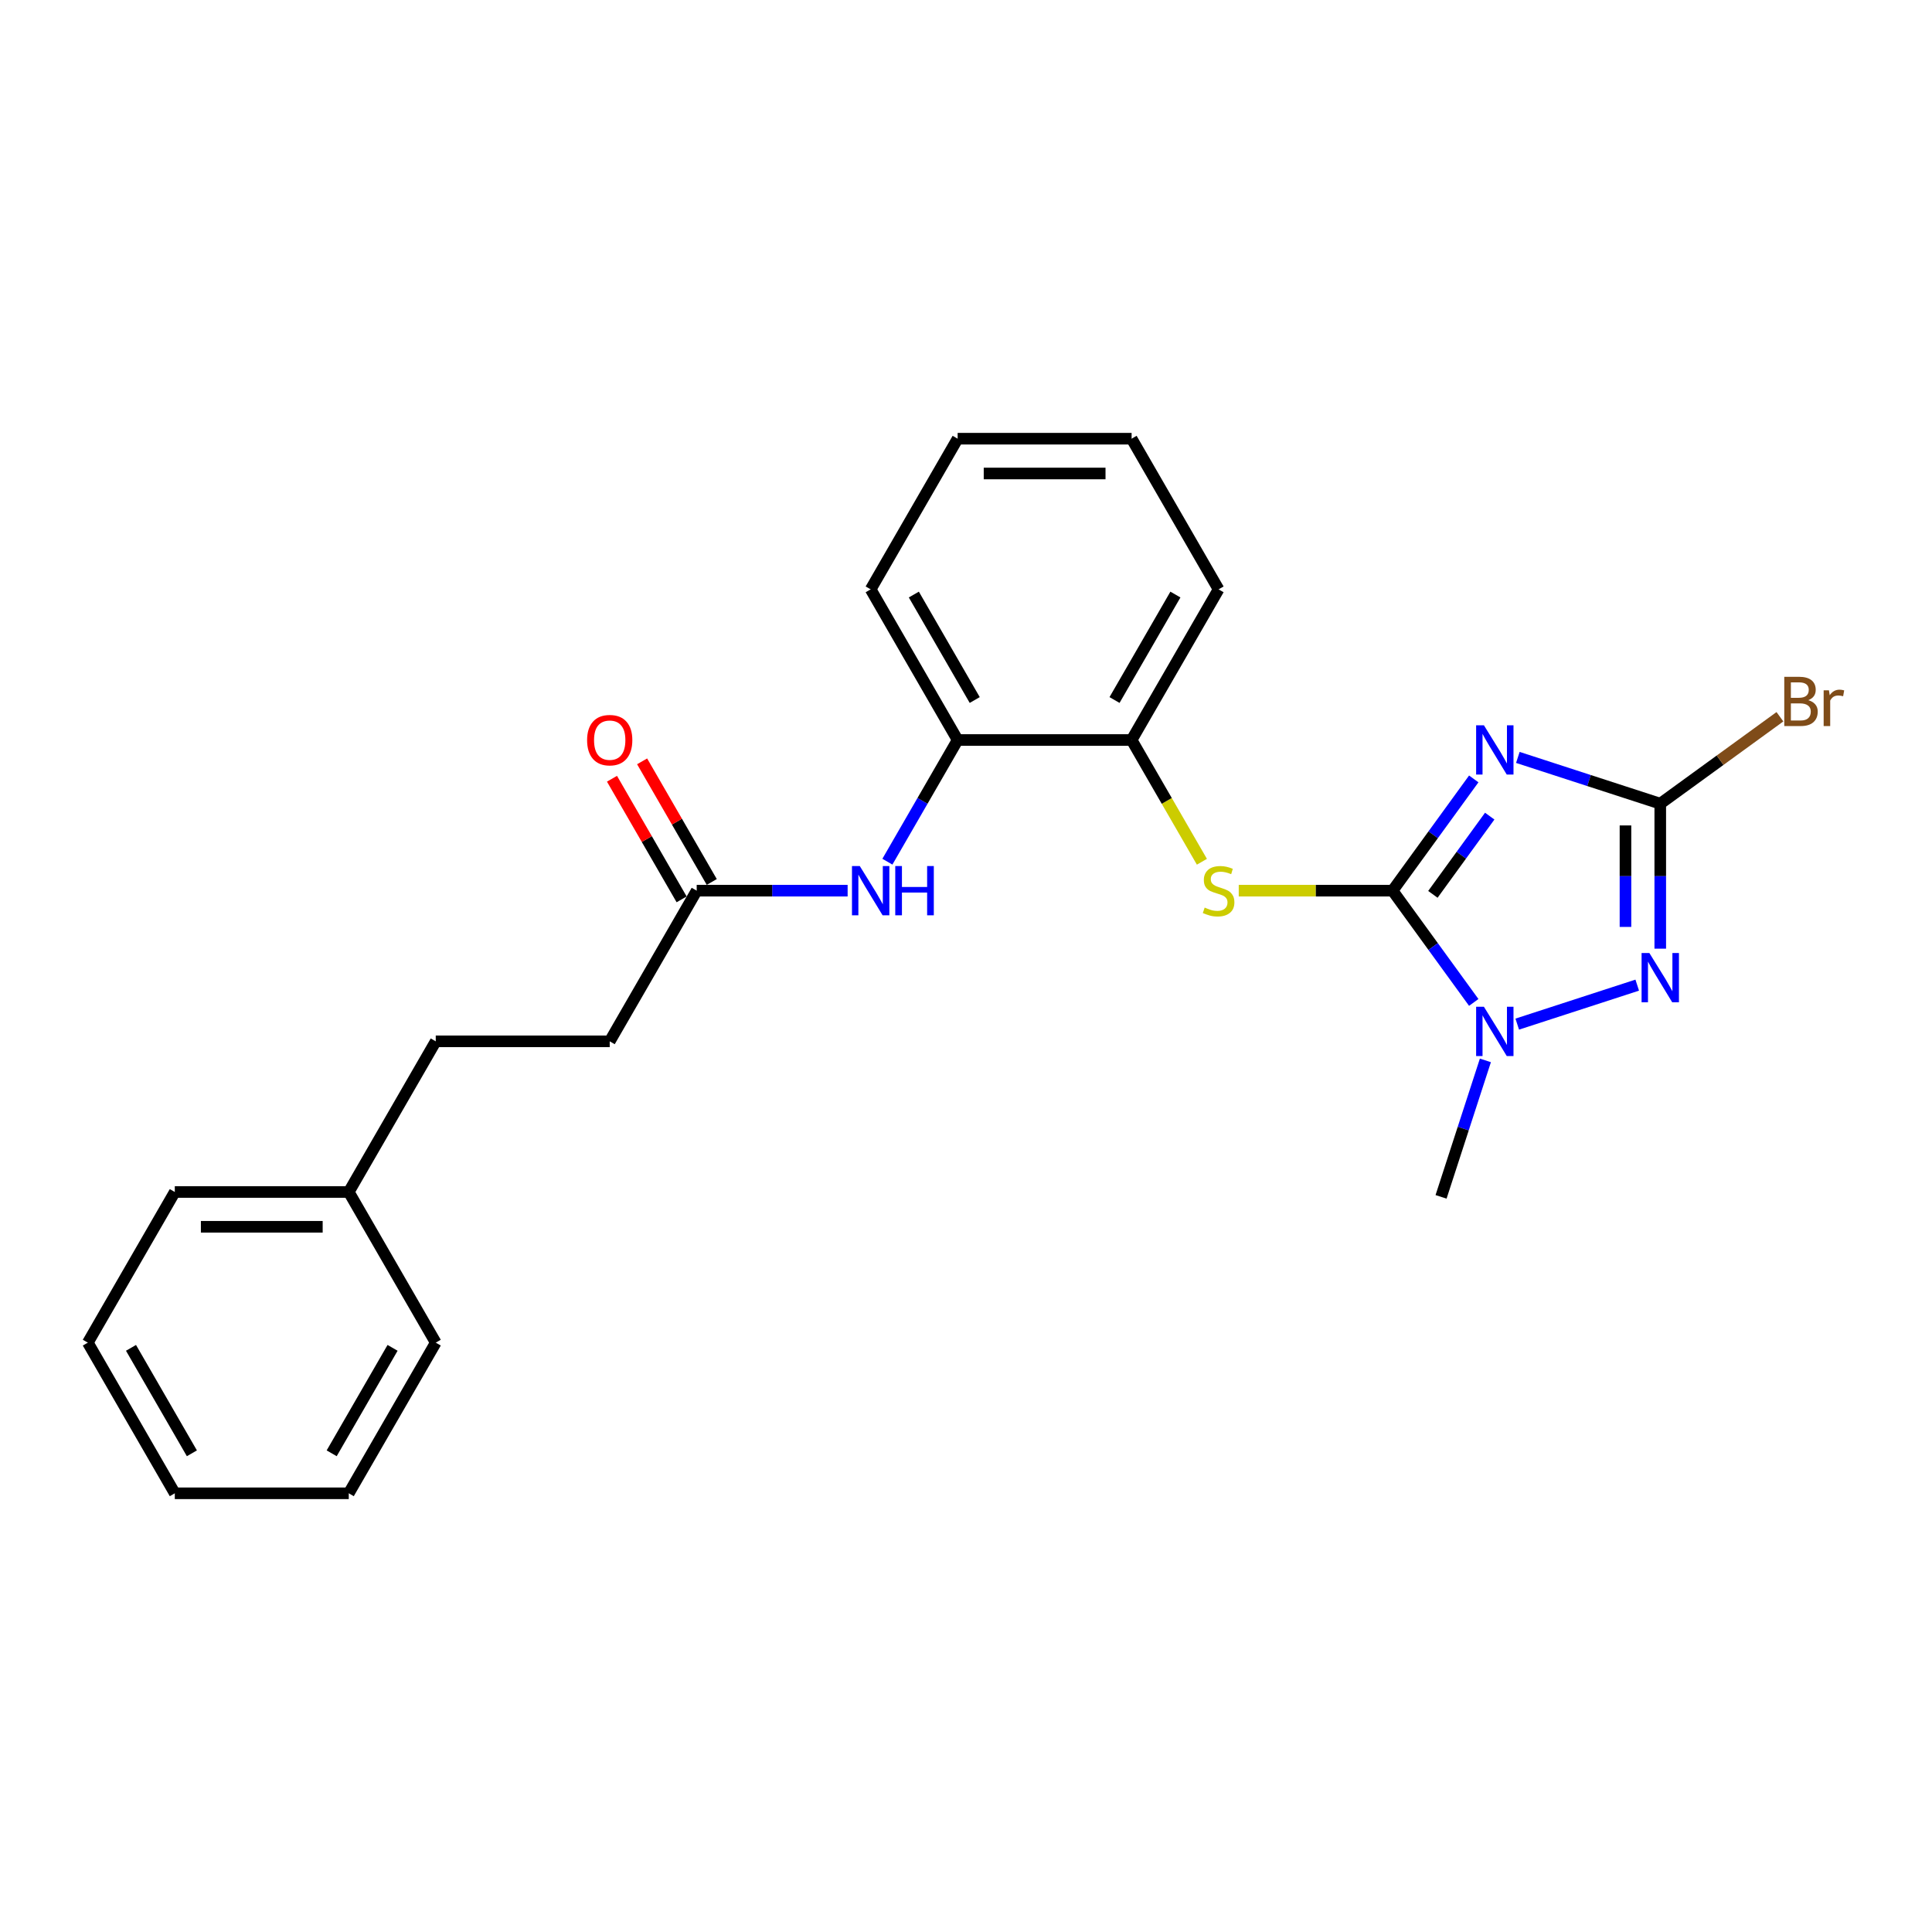 <?xml version='1.0' encoding='iso-8859-1'?>
<svg version='1.1' baseProfile='full'
              xmlns='http://www.w3.org/2000/svg'
                      xmlns:rdkit='http://www.rdkit.org/xml'
                      xmlns:xlink='http://www.w3.org/1999/xlink'
                  xml:space='preserve'
width='1000px' height='1000px' viewBox='0 0 1000 1000'>
<!-- END OF HEADER -->
<rect style='opacity:1.0;fill:#FFFFFF;stroke:none' width='1000' height='1000' x='0' y='0'> </rect>
<path class='bond-0' d='M 762.813,403.164 L 741.799,432.087' style='fill:none;fill-rule:evenodd;stroke:#0000FF;stroke-width:6px;stroke-linecap:butt;stroke-linejoin:miter;stroke-opacity:1' />
<path class='bond-0' d='M 741.799,432.087 L 720.786,461.01' style='fill:none;fill-rule:evenodd;stroke:#000000;stroke-width:6px;stroke-linecap:butt;stroke-linejoin:miter;stroke-opacity:1' />
<path class='bond-0' d='M 771.078,422.426 L 756.369,442.672' style='fill:none;fill-rule:evenodd;stroke:#0000FF;stroke-width:6px;stroke-linecap:butt;stroke-linejoin:miter;stroke-opacity:1' />
<path class='bond-0' d='M 756.369,442.672 L 741.659,462.918' style='fill:none;fill-rule:evenodd;stroke:#000000;stroke-width:6px;stroke-linecap:butt;stroke-linejoin:miter;stroke-opacity:1' />
<path class='bond-1' d='M 785.634,392.036 L 822.492,404.012' style='fill:none;fill-rule:evenodd;stroke:#0000FF;stroke-width:6px;stroke-linecap:butt;stroke-linejoin:miter;stroke-opacity:1' />
<path class='bond-1' d='M 822.492,404.012 L 859.349,415.988' style='fill:none;fill-rule:evenodd;stroke:#000000;stroke-width:6px;stroke-linecap:butt;stroke-linejoin:miter;stroke-opacity:1' />
<path class='bond-3' d='M 720.786,461.01 L 741.799,489.933' style='fill:none;fill-rule:evenodd;stroke:#000000;stroke-width:6px;stroke-linecap:butt;stroke-linejoin:miter;stroke-opacity:1' />
<path class='bond-3' d='M 741.799,489.933 L 762.813,518.856' style='fill:none;fill-rule:evenodd;stroke:#0000FF;stroke-width:6px;stroke-linecap:butt;stroke-linejoin:miter;stroke-opacity:1' />
<path class='bond-4' d='M 720.786,461.01 L 680.977,461.01' style='fill:none;fill-rule:evenodd;stroke:#000000;stroke-width:6px;stroke-linecap:butt;stroke-linejoin:miter;stroke-opacity:1' />
<path class='bond-4' d='M 680.977,461.01 L 641.169,461.01' style='fill:none;fill-rule:evenodd;stroke:#CCCC00;stroke-width:6px;stroke-linecap:butt;stroke-linejoin:miter;stroke-opacity:1' />
<path class='bond-2' d='M 859.349,415.988 L 859.349,453.509' style='fill:none;fill-rule:evenodd;stroke:#000000;stroke-width:6px;stroke-linecap:butt;stroke-linejoin:miter;stroke-opacity:1' />
<path class='bond-2' d='M 859.349,453.509 L 859.349,491.03' style='fill:none;fill-rule:evenodd;stroke:#0000FF;stroke-width:6px;stroke-linecap:butt;stroke-linejoin:miter;stroke-opacity:1' />
<path class='bond-2' d='M 841.34,427.244 L 841.34,453.509' style='fill:none;fill-rule:evenodd;stroke:#000000;stroke-width:6px;stroke-linecap:butt;stroke-linejoin:miter;stroke-opacity:1' />
<path class='bond-2' d='M 841.34,453.509 L 841.34,479.774' style='fill:none;fill-rule:evenodd;stroke:#0000FF;stroke-width:6px;stroke-linecap:butt;stroke-linejoin:miter;stroke-opacity:1' />
<path class='bond-10' d='M 859.349,415.988 L 890.316,393.489' style='fill:none;fill-rule:evenodd;stroke:#000000;stroke-width:6px;stroke-linecap:butt;stroke-linejoin:miter;stroke-opacity:1' />
<path class='bond-10' d='M 890.316,393.489 L 921.283,370.99' style='fill:none;fill-rule:evenodd;stroke:#7F4C19;stroke-width:6px;stroke-linecap:butt;stroke-linejoin:miter;stroke-opacity:1' />
<path class='bond-24' d='M 847.427,509.905 L 785.321,530.085' style='fill:none;fill-rule:evenodd;stroke:#0000FF;stroke-width:6px;stroke-linecap:butt;stroke-linejoin:miter;stroke-opacity:1' />
<path class='bond-12' d='M 768.838,548.858 L 757.362,584.176' style='fill:none;fill-rule:evenodd;stroke:#0000FF;stroke-width:6px;stroke-linecap:butt;stroke-linejoin:miter;stroke-opacity:1' />
<path class='bond-12' d='M 757.362,584.176 L 745.887,619.494' style='fill:none;fill-rule:evenodd;stroke:#000000;stroke-width:6px;stroke-linecap:butt;stroke-linejoin:miter;stroke-opacity:1' />
<path class='bond-6' d='M 622.101,446.044 L 603.91,414.537' style='fill:none;fill-rule:evenodd;stroke:#CCCC00;stroke-width:6px;stroke-linecap:butt;stroke-linejoin:miter;stroke-opacity:1' />
<path class='bond-6' d='M 603.91,414.537 L 585.719,383.029' style='fill:none;fill-rule:evenodd;stroke:#000000;stroke-width:6px;stroke-linecap:butt;stroke-linejoin:miter;stroke-opacity:1' />
<path class='bond-5' d='M 459.314,446.008 L 477.495,414.519' style='fill:none;fill-rule:evenodd;stroke:#0000FF;stroke-width:6px;stroke-linecap:butt;stroke-linejoin:miter;stroke-opacity:1' />
<path class='bond-5' d='M 477.495,414.519 L 495.675,383.029' style='fill:none;fill-rule:evenodd;stroke:#000000;stroke-width:6px;stroke-linecap:butt;stroke-linejoin:miter;stroke-opacity:1' />
<path class='bond-8' d='M 438.731,461.01 L 399.67,461.01' style='fill:none;fill-rule:evenodd;stroke:#0000FF;stroke-width:6px;stroke-linecap:butt;stroke-linejoin:miter;stroke-opacity:1' />
<path class='bond-8' d='M 399.67,461.01 L 360.609,461.01' style='fill:none;fill-rule:evenodd;stroke:#000000;stroke-width:6px;stroke-linecap:butt;stroke-linejoin:miter;stroke-opacity:1' />
<path class='bond-7' d='M 585.719,383.029 L 495.675,383.029' style='fill:none;fill-rule:evenodd;stroke:#000000;stroke-width:6px;stroke-linecap:butt;stroke-linejoin:miter;stroke-opacity:1' />
<path class='bond-15' d='M 585.719,383.029 L 630.741,305.049' style='fill:none;fill-rule:evenodd;stroke:#000000;stroke-width:6px;stroke-linecap:butt;stroke-linejoin:miter;stroke-opacity:1' />
<path class='bond-15' d='M 576.877,362.328 L 608.392,307.741' style='fill:none;fill-rule:evenodd;stroke:#000000;stroke-width:6px;stroke-linecap:butt;stroke-linejoin:miter;stroke-opacity:1' />
<path class='bond-16' d='M 495.675,383.029 L 450.653,305.049' style='fill:none;fill-rule:evenodd;stroke:#000000;stroke-width:6px;stroke-linecap:butt;stroke-linejoin:miter;stroke-opacity:1' />
<path class='bond-16' d='M 504.518,362.328 L 473.003,307.741' style='fill:none;fill-rule:evenodd;stroke:#000000;stroke-width:6px;stroke-linecap:butt;stroke-linejoin:miter;stroke-opacity:1' />
<path class='bond-9' d='M 368.407,456.508 L 350.383,425.288' style='fill:none;fill-rule:evenodd;stroke:#000000;stroke-width:6px;stroke-linecap:butt;stroke-linejoin:miter;stroke-opacity:1' />
<path class='bond-9' d='M 350.383,425.288 L 332.358,394.069' style='fill:none;fill-rule:evenodd;stroke:#FF0000;stroke-width:6px;stroke-linecap:butt;stroke-linejoin:miter;stroke-opacity:1' />
<path class='bond-9' d='M 352.811,465.512 L 334.786,434.293' style='fill:none;fill-rule:evenodd;stroke:#000000;stroke-width:6px;stroke-linecap:butt;stroke-linejoin:miter;stroke-opacity:1' />
<path class='bond-9' d='M 334.786,434.293 L 316.762,403.073' style='fill:none;fill-rule:evenodd;stroke:#FF0000;stroke-width:6px;stroke-linecap:butt;stroke-linejoin:miter;stroke-opacity:1' />
<path class='bond-11' d='M 360.609,461.01 L 315.587,538.99' style='fill:none;fill-rule:evenodd;stroke:#000000;stroke-width:6px;stroke-linecap:butt;stroke-linejoin:miter;stroke-opacity:1' />
<path class='bond-13' d='M 315.587,538.99 L 225.543,538.99' style='fill:none;fill-rule:evenodd;stroke:#000000;stroke-width:6px;stroke-linecap:butt;stroke-linejoin:miter;stroke-opacity:1' />
<path class='bond-14' d='M 225.543,538.99 L 180.521,616.971' style='fill:none;fill-rule:evenodd;stroke:#000000;stroke-width:6px;stroke-linecap:butt;stroke-linejoin:miter;stroke-opacity:1' />
<path class='bond-17' d='M 180.521,616.971 L 90.477,616.971' style='fill:none;fill-rule:evenodd;stroke:#000000;stroke-width:6px;stroke-linecap:butt;stroke-linejoin:miter;stroke-opacity:1' />
<path class='bond-17' d='M 167.014,634.98 L 103.983,634.98' style='fill:none;fill-rule:evenodd;stroke:#000000;stroke-width:6px;stroke-linecap:butt;stroke-linejoin:miter;stroke-opacity:1' />
<path class='bond-18' d='M 180.521,616.971 L 225.543,694.951' style='fill:none;fill-rule:evenodd;stroke:#000000;stroke-width:6px;stroke-linecap:butt;stroke-linejoin:miter;stroke-opacity:1' />
<path class='bond-19' d='M 630.741,305.049 L 585.719,227.068' style='fill:none;fill-rule:evenodd;stroke:#000000;stroke-width:6px;stroke-linecap:butt;stroke-linejoin:miter;stroke-opacity:1' />
<path class='bond-25' d='M 450.653,305.049 L 495.675,227.068' style='fill:none;fill-rule:evenodd;stroke:#000000;stroke-width:6px;stroke-linecap:butt;stroke-linejoin:miter;stroke-opacity:1' />
<path class='bond-22' d='M 90.477,616.971 L 45.455,694.951' style='fill:none;fill-rule:evenodd;stroke:#000000;stroke-width:6px;stroke-linecap:butt;stroke-linejoin:miter;stroke-opacity:1' />
<path class='bond-21' d='M 225.543,694.951 L 180.521,772.932' style='fill:none;fill-rule:evenodd;stroke:#000000;stroke-width:6px;stroke-linecap:butt;stroke-linejoin:miter;stroke-opacity:1' />
<path class='bond-21' d='M 203.193,697.644 L 171.678,752.23' style='fill:none;fill-rule:evenodd;stroke:#000000;stroke-width:6px;stroke-linecap:butt;stroke-linejoin:miter;stroke-opacity:1' />
<path class='bond-20' d='M 585.719,227.068 L 495.675,227.068' style='fill:none;fill-rule:evenodd;stroke:#000000;stroke-width:6px;stroke-linecap:butt;stroke-linejoin:miter;stroke-opacity:1' />
<path class='bond-20' d='M 572.213,245.077 L 509.182,245.077' style='fill:none;fill-rule:evenodd;stroke:#000000;stroke-width:6px;stroke-linecap:butt;stroke-linejoin:miter;stroke-opacity:1' />
<path class='bond-23' d='M 180.521,772.932 L 90.477,772.932' style='fill:none;fill-rule:evenodd;stroke:#000000;stroke-width:6px;stroke-linecap:butt;stroke-linejoin:miter;stroke-opacity:1' />
<path class='bond-26' d='M 45.455,694.951 L 90.477,772.932' style='fill:none;fill-rule:evenodd;stroke:#000000;stroke-width:6px;stroke-linecap:butt;stroke-linejoin:miter;stroke-opacity:1' />
<path class='bond-26' d='M 67.804,697.644 L 99.319,752.23' style='fill:none;fill-rule:evenodd;stroke:#000000;stroke-width:6px;stroke-linecap:butt;stroke-linejoin:miter;stroke-opacity:1' />
<path  class='atom-0' d='M 768.075 375.412
L 776.432 388.919
Q 777.26 390.252, 778.593 392.665
Q 779.925 395.078, 779.997 395.222
L 779.997 375.412
L 783.383 375.412
L 783.383 400.913
L 779.889 400.913
L 770.921 386.146
Q 769.876 384.417, 768.76 382.436
Q 767.679 380.455, 767.355 379.842
L 767.355 400.913
L 764.041 400.913
L 764.041 375.412
L 768.075 375.412
' fill='#0000FF'/>
<path  class='atom-3' d='M 853.712 493.282
L 862.069 506.788
Q 862.897 508.121, 864.23 510.534
Q 865.562 512.947, 865.634 513.091
L 865.634 493.282
L 869.02 493.282
L 869.02 518.782
L 865.526 518.782
L 856.558 504.015
Q 855.513 502.286, 854.397 500.305
Q 853.316 498.324, 852.992 497.712
L 852.992 518.782
L 849.679 518.782
L 849.679 493.282
L 853.712 493.282
' fill='#0000FF'/>
<path  class='atom-4' d='M 768.075 521.107
L 776.432 534.613
Q 777.26 535.946, 778.593 538.359
Q 779.925 540.772, 779.997 540.916
L 779.997 521.107
L 783.383 521.107
L 783.383 546.607
L 779.889 546.607
L 770.921 531.84
Q 769.876 530.111, 768.76 528.13
Q 767.679 526.149, 767.355 525.537
L 767.355 546.607
L 764.041 546.607
L 764.041 521.107
L 768.075 521.107
' fill='#0000FF'/>
<path  class='atom-5' d='M 623.538 469.762
Q 623.826 469.87, 625.015 470.374
Q 626.203 470.879, 627.5 471.203
Q 628.833 471.491, 630.129 471.491
Q 632.542 471.491, 633.947 470.338
Q 635.352 469.15, 635.352 467.097
Q 635.352 465.692, 634.631 464.828
Q 633.947 463.963, 632.866 463.495
Q 631.786 463.027, 629.985 462.486
Q 627.716 461.802, 626.347 461.154
Q 625.015 460.505, 624.042 459.137
Q 623.106 457.768, 623.106 455.463
Q 623.106 452.257, 625.267 450.276
Q 627.464 448.296, 631.786 448.296
Q 634.739 448.296, 638.089 449.7
L 637.261 452.474
Q 634.199 451.213, 631.894 451.213
Q 629.409 451.213, 628.04 452.257
Q 626.671 453.266, 626.707 455.031
Q 626.707 456.399, 627.392 457.228
Q 628.112 458.056, 629.121 458.525
Q 630.165 458.993, 631.894 459.533
Q 634.199 460.253, 635.568 460.974
Q 636.936 461.694, 637.909 463.171
Q 638.917 464.612, 638.917 467.097
Q 638.917 470.626, 636.54 472.535
Q 634.199 474.408, 630.273 474.408
Q 628.004 474.408, 626.275 473.904
Q 624.582 473.436, 622.565 472.607
L 623.538 469.762
' fill='#CCCC00'/>
<path  class='atom-6' d='M 445.016 448.259
L 453.372 461.766
Q 454.201 463.099, 455.534 465.512
Q 456.866 467.925, 456.938 468.069
L 456.938 448.259
L 460.324 448.259
L 460.324 473.76
L 456.83 473.76
L 447.862 458.993
Q 446.817 457.264, 445.701 455.283
Q 444.62 453.302, 444.296 452.69
L 444.296 473.76
L 440.982 473.76
L 440.982 448.259
L 445.016 448.259
' fill='#0000FF'/>
<path  class='atom-6' d='M 463.385 448.259
L 466.843 448.259
L 466.843 459.101
L 479.881 459.101
L 479.881 448.259
L 483.339 448.259
L 483.339 473.76
L 479.881 473.76
L 479.881 461.982
L 466.843 461.982
L 466.843 473.76
L 463.385 473.76
L 463.385 448.259
' fill='#0000FF'/>
<path  class='atom-10' d='M 303.881 383.101
Q 303.881 376.978, 306.907 373.557
Q 309.932 370.135, 315.587 370.135
Q 321.242 370.135, 324.267 373.557
Q 327.293 376.978, 327.293 383.101
Q 327.293 389.296, 324.231 392.826
Q 321.17 396.32, 315.587 396.32
Q 309.968 396.32, 306.907 392.826
Q 303.881 389.332, 303.881 383.101
M 315.587 393.438
Q 319.477 393.438, 321.566 390.845
Q 323.691 388.216, 323.691 383.101
Q 323.691 378.095, 321.566 375.574
Q 319.477 373.016, 315.587 373.016
Q 311.697 373.016, 309.572 375.538
Q 307.483 378.059, 307.483 383.101
Q 307.483 388.252, 309.572 390.845
Q 311.697 393.438, 315.587 393.438
' fill='#FF0000'/>
<path  class='atom-11' d='M 935.924 362.413
Q 938.374 363.097, 939.598 364.61
Q 940.859 366.087, 940.859 368.284
Q 940.859 371.813, 938.59 373.83
Q 936.357 375.811, 932.106 375.811
L 923.534 375.811
L 923.534 350.311
L 931.062 350.311
Q 935.42 350.311, 937.617 352.076
Q 939.814 353.841, 939.814 357.082
Q 939.814 360.936, 935.924 362.413
M 926.956 353.192
L 926.956 361.188
L 931.062 361.188
Q 933.583 361.188, 934.88 360.18
Q 936.212 359.135, 936.212 357.082
Q 936.212 353.192, 931.062 353.192
L 926.956 353.192
M 932.106 372.93
Q 934.592 372.93, 935.924 371.741
Q 937.257 370.553, 937.257 368.284
Q 937.257 366.195, 935.78 365.15
Q 934.34 364.07, 931.566 364.07
L 926.956 364.07
L 926.956 372.93
L 932.106 372.93
' fill='#7F4C19'/>
<path  class='atom-11' d='M 946.658 357.298
L 947.054 359.855
Q 948.999 356.974, 952.168 356.974
Q 953.177 356.974, 954.545 357.334
L 954.005 360.36
Q 952.456 360, 951.592 360
Q 950.079 360, 949.071 360.612
Q 948.098 361.188, 947.306 362.593
L 947.306 375.811
L 943.92 375.811
L 943.92 357.298
L 946.658 357.298
' fill='#7F4C19'/>
</svg>
